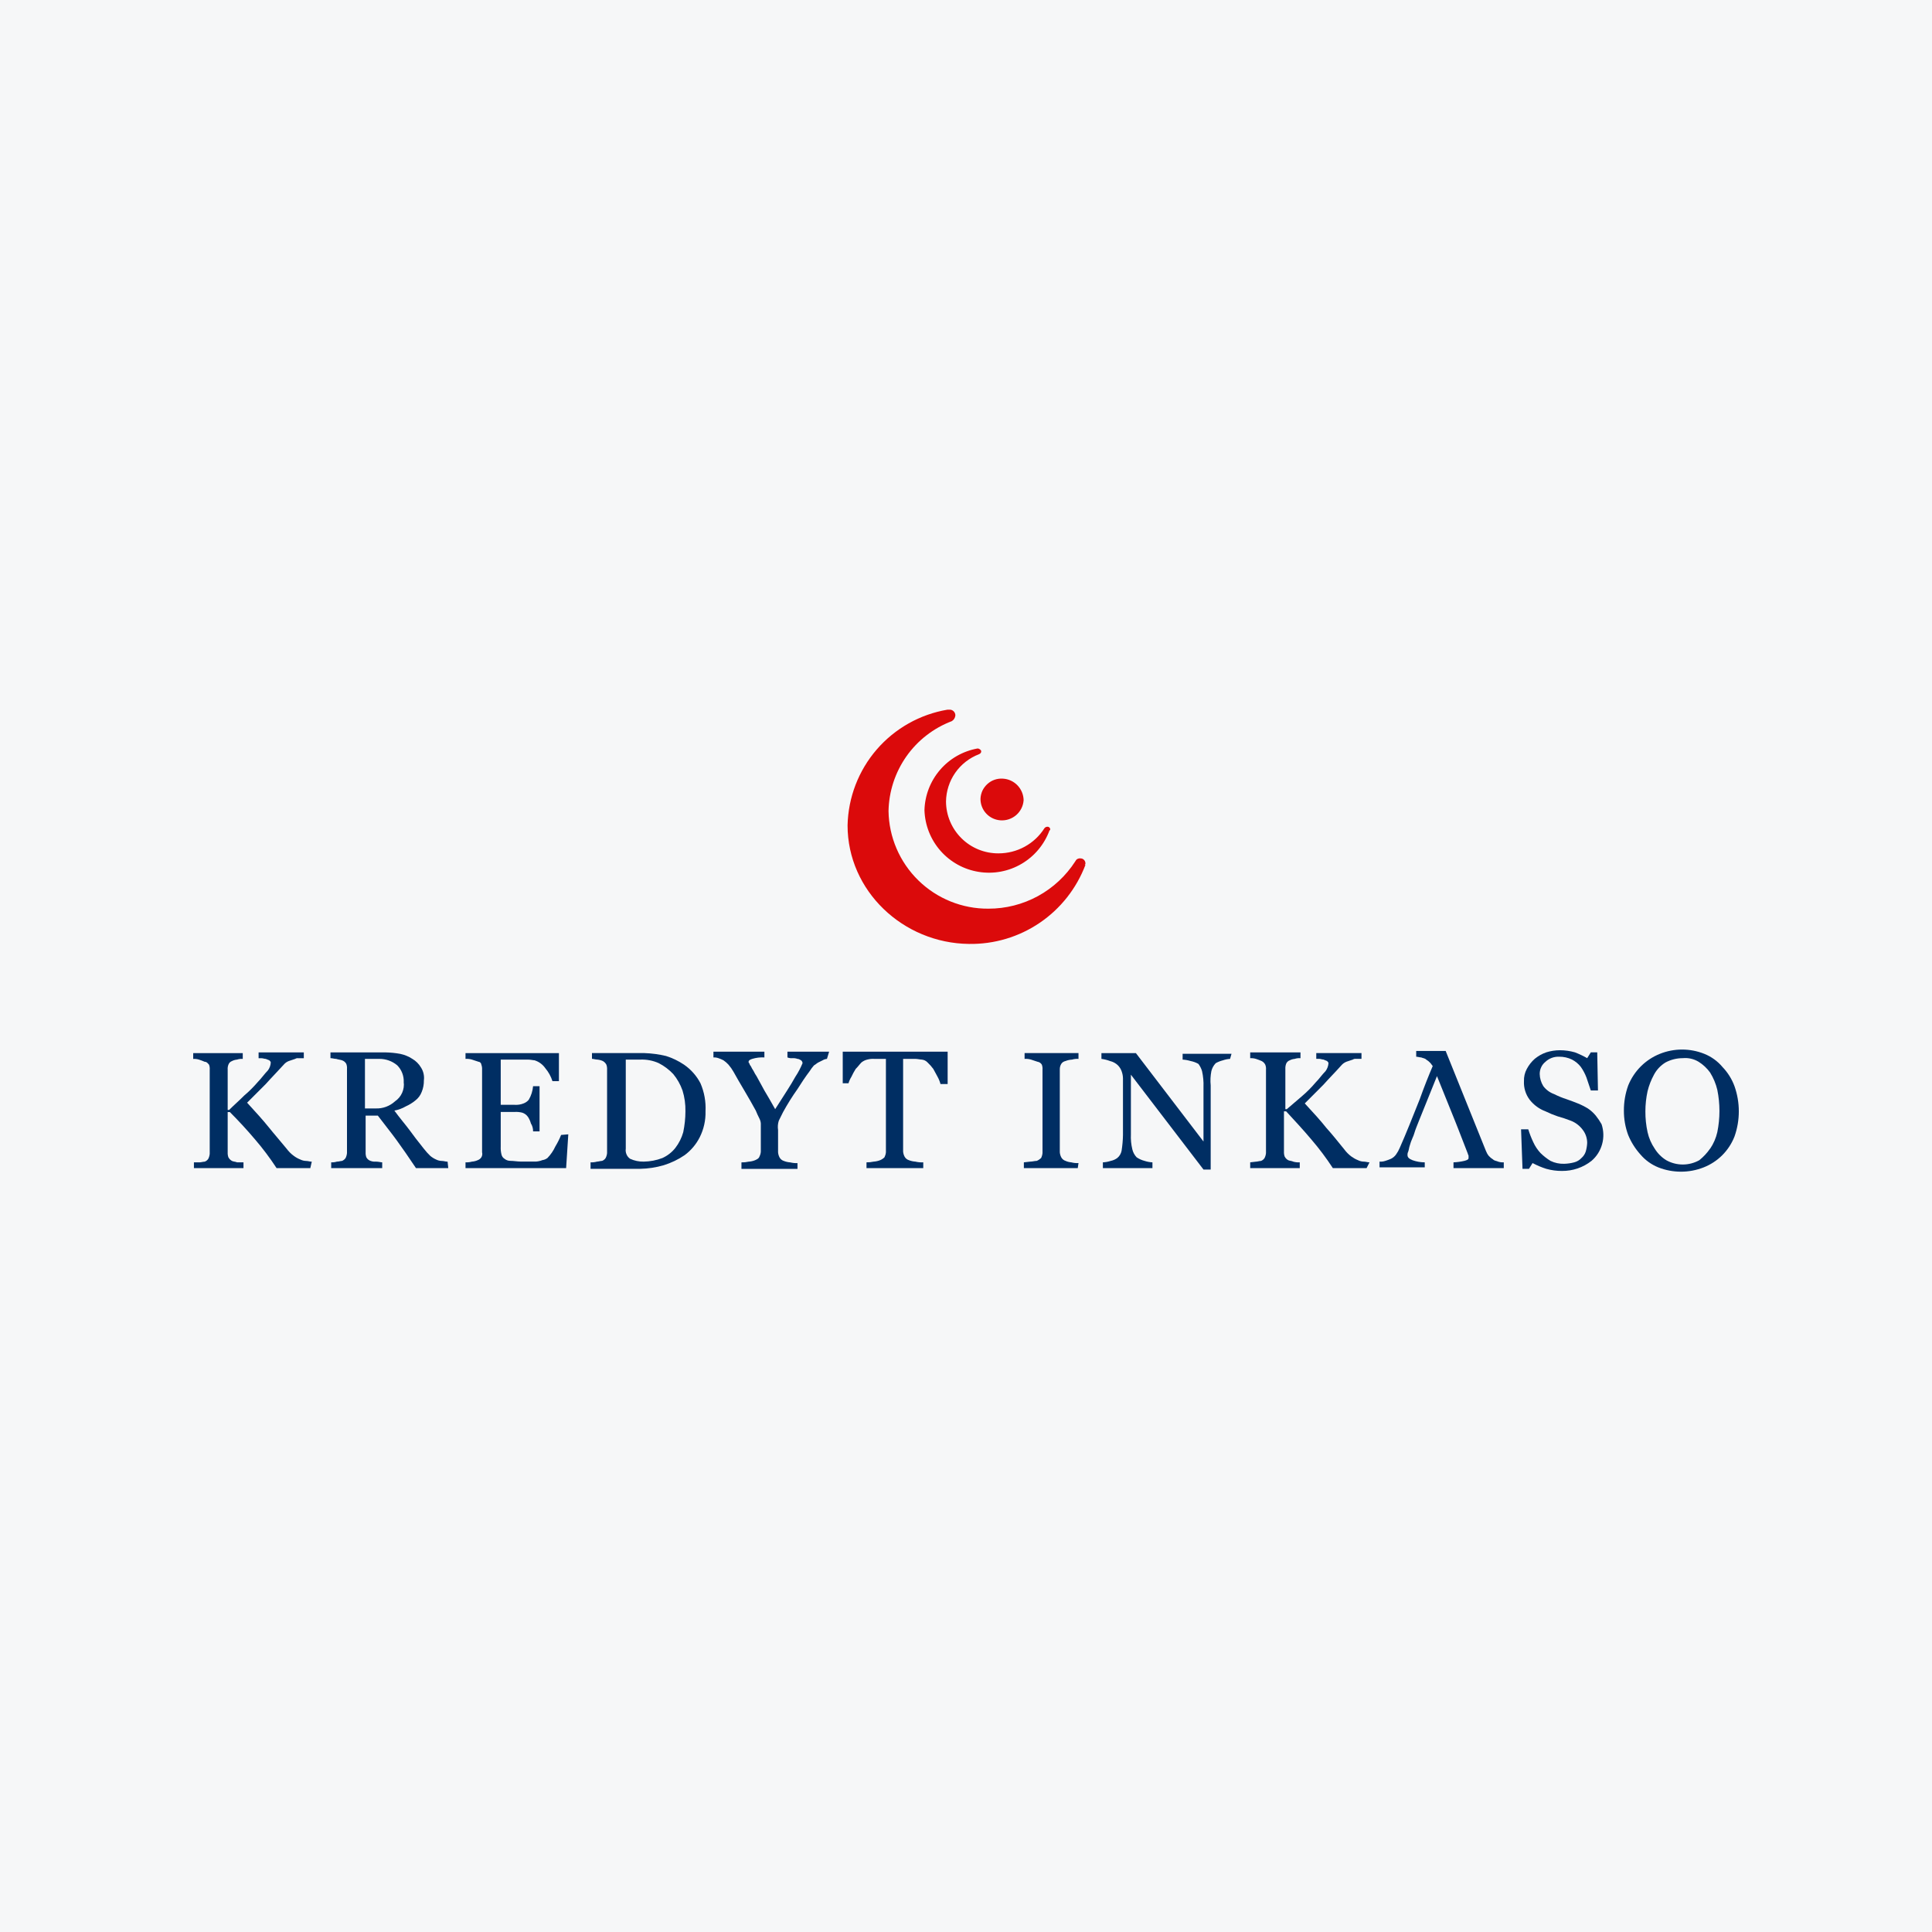 <svg width="40" height="40" viewBox="0 0 40 40" fill="none" xmlns="http://www.w3.org/2000/svg">
<rect width="40" height="40" fill="#F6F7F8"/>
<path fill-rule="evenodd" clip-rule="evenodd" d="M20.762 16.121C20.877 16.127 20.985 16.176 21.065 16.259C21.145 16.342 21.191 16.452 21.193 16.567C21.185 16.686 21.13 16.796 21.041 16.874C20.951 16.952 20.834 16.992 20.716 16.984C20.603 16.977 20.496 16.927 20.419 16.844C20.341 16.761 20.299 16.651 20.3 16.538C20.302 16.48 20.316 16.423 20.34 16.37C20.365 16.318 20.4 16.271 20.443 16.232C20.486 16.193 20.536 16.163 20.591 16.144C20.646 16.125 20.704 16.117 20.762 16.121Z" fill="#DB0A0B"/>
<path fill-rule="evenodd" clip-rule="evenodd" d="M19.66 14.693C19.676 14.692 19.692 14.695 19.706 14.701C19.721 14.707 19.734 14.716 19.745 14.727C19.756 14.738 19.765 14.751 19.771 14.766C19.777 14.78 19.78 14.796 19.78 14.812C19.778 14.836 19.77 14.86 19.757 14.881C19.744 14.901 19.726 14.919 19.705 14.931C19.326 15.075 18.999 15.329 18.766 15.66C18.533 15.992 18.404 16.385 18.396 16.791C18.404 17.332 18.626 17.849 19.014 18.228C19.401 18.606 19.922 18.817 20.464 18.813C20.822 18.814 21.175 18.724 21.489 18.553C21.804 18.381 22.07 18.133 22.264 17.831C22.273 17.812 22.287 17.795 22.306 17.784C22.325 17.774 22.347 17.769 22.368 17.772C22.382 17.772 22.396 17.774 22.409 17.779C22.421 17.785 22.433 17.792 22.443 17.802C22.452 17.812 22.46 17.823 22.465 17.836C22.47 17.849 22.473 17.863 22.473 17.876C22.473 17.891 22.473 17.891 22.458 17.906H22.473C22.288 18.394 21.958 18.813 21.526 19.106C21.095 19.399 20.584 19.551 20.062 19.543C18.694 19.528 17.548 18.442 17.548 17.088C17.561 16.51 17.774 15.955 18.151 15.518C18.529 15.081 19.047 14.789 19.616 14.693H19.66Z" fill="#DB0A0B"/>
<path fill-rule="evenodd" clip-rule="evenodd" d="M20.241 15.496C20.27 15.496 20.315 15.526 20.315 15.555C20.315 15.585 20.3 15.6 20.27 15.615C20.071 15.691 19.899 15.825 19.777 16C19.655 16.175 19.589 16.383 19.586 16.596C19.588 16.883 19.704 17.156 19.908 17.357C20.111 17.558 20.386 17.669 20.672 17.668C20.862 17.668 21.049 17.621 21.215 17.53C21.382 17.439 21.523 17.307 21.624 17.147C21.631 17.138 21.64 17.131 21.651 17.125C21.661 17.12 21.672 17.117 21.684 17.117C21.692 17.116 21.7 17.117 21.707 17.12C21.715 17.123 21.722 17.127 21.727 17.133C21.733 17.139 21.738 17.145 21.74 17.153C21.743 17.161 21.744 17.169 21.743 17.177C21.743 17.179 21.743 17.18 21.742 17.182C21.741 17.184 21.74 17.186 21.739 17.187C21.738 17.189 21.736 17.19 21.734 17.19C21.732 17.191 21.73 17.192 21.729 17.192C21.622 17.483 21.418 17.728 21.15 17.885C20.883 18.042 20.569 18.101 20.262 18.051C19.956 18.002 19.677 17.848 19.472 17.615C19.267 17.382 19.15 17.085 19.14 16.775C19.148 16.468 19.262 16.172 19.463 15.939C19.663 15.706 19.938 15.55 20.241 15.496Z" fill="#DB0A0B"/>
<path d="M6.425 24.184H5.726C5.59 23.976 5.441 23.777 5.279 23.589C5.116 23.396 4.937 23.202 4.759 23.024H4.714V23.857C4.712 23.892 4.717 23.928 4.729 23.961C4.746 23.993 4.772 24.019 4.803 24.036C4.833 24.051 4.878 24.051 4.908 24.065H5.041V24.185H4.015V24.065H4.134C4.164 24.065 4.208 24.051 4.238 24.051C4.269 24.04 4.295 24.019 4.313 23.991C4.329 23.959 4.339 23.923 4.342 23.887V22.146C4.345 22.111 4.34 22.076 4.328 22.043C4.298 22.012 4.283 21.983 4.238 21.983C4.2 21.966 4.16 21.951 4.119 21.938C4.081 21.926 4.04 21.921 4 21.924V21.804H5.026V21.924C4.986 21.92 4.946 21.925 4.907 21.938C4.871 21.941 4.835 21.951 4.803 21.968C4.786 21.974 4.77 21.984 4.757 21.997C4.744 22.01 4.735 22.026 4.729 22.043C4.716 22.076 4.711 22.111 4.714 22.147V22.98H4.744C4.848 22.876 4.952 22.787 5.056 22.682C5.158 22.596 5.252 22.501 5.339 22.4C5.413 22.325 5.473 22.236 5.547 22.161C5.582 22.114 5.603 22.057 5.606 21.998C5.606 21.983 5.592 21.968 5.577 21.953C5.547 21.938 5.532 21.938 5.502 21.923C5.472 21.923 5.443 21.909 5.413 21.909H5.354V21.789H6.29V21.909H6.171C6.15 21.906 6.129 21.912 6.112 21.923L5.978 21.968C5.937 21.984 5.902 22.009 5.874 22.043C5.754 22.176 5.621 22.31 5.502 22.444L5.116 22.83C5.294 23.024 5.443 23.188 5.562 23.336C5.681 23.485 5.801 23.619 5.934 23.783C5.976 23.839 6.026 23.89 6.083 23.931C6.124 23.962 6.169 23.987 6.217 24.006C6.254 24.024 6.294 24.035 6.336 24.036C6.38 24.036 6.41 24.051 6.455 24.051L6.425 24.184Z" fill="#002E63"/>
<path d="M9.281 24.184H8.612C8.463 23.961 8.329 23.767 8.21 23.604C8.091 23.44 7.957 23.277 7.823 23.098H7.57V23.857C7.568 23.892 7.573 23.928 7.585 23.961C7.604 23.997 7.636 24.023 7.674 24.036C7.708 24.048 7.743 24.053 7.779 24.05C7.838 24.05 7.883 24.065 7.913 24.065V24.184H6.857V24.065C6.897 24.067 6.937 24.062 6.976 24.05C7.021 24.05 7.05 24.036 7.08 24.036C7.111 24.024 7.137 24.003 7.155 23.976C7.171 23.944 7.181 23.908 7.184 23.872V22.131C7.187 22.096 7.182 22.06 7.17 22.027C7.151 21.991 7.119 21.965 7.08 21.952C7.036 21.938 7.006 21.938 6.961 21.923C6.917 21.923 6.887 21.908 6.842 21.908V21.789H7.987C8.087 21.791 8.187 21.801 8.285 21.819C8.375 21.837 8.461 21.873 8.538 21.923C8.611 21.966 8.673 22.028 8.716 22.101C8.767 22.18 8.788 22.275 8.776 22.369C8.777 22.451 8.762 22.532 8.731 22.607C8.704 22.678 8.658 22.74 8.597 22.786C8.538 22.834 8.473 22.874 8.404 22.905C8.33 22.948 8.249 22.978 8.165 22.994C8.285 23.158 8.389 23.277 8.478 23.396C8.552 23.5 8.656 23.634 8.775 23.783C8.816 23.836 8.861 23.886 8.909 23.932C8.945 23.962 8.985 23.987 9.028 24.006C9.065 24.025 9.106 24.035 9.148 24.036C9.192 24.036 9.222 24.051 9.267 24.051L9.281 24.184ZM8.359 22.399C8.361 22.336 8.35 22.273 8.327 22.214C8.304 22.155 8.269 22.102 8.225 22.057C8.121 21.969 7.989 21.922 7.853 21.923H7.556V22.949H7.778C7.926 22.955 8.071 22.901 8.18 22.8C8.244 22.757 8.294 22.696 8.326 22.625C8.357 22.554 8.369 22.476 8.358 22.399" fill="#002E63"/>
<path d="M11.766 23.485L11.721 24.184H9.638V24.065C9.683 24.067 9.728 24.062 9.772 24.05C9.813 24.047 9.854 24.037 9.891 24.02C9.922 24.009 9.948 23.988 9.966 23.961C9.975 23.945 9.982 23.928 9.984 23.91C9.987 23.892 9.985 23.874 9.981 23.857V22.146C9.983 22.11 9.978 22.075 9.966 22.042C9.965 22.026 9.958 22.012 9.947 22.001C9.936 21.99 9.922 21.983 9.906 21.982L9.772 21.938C9.729 21.925 9.684 21.92 9.638 21.923V21.804H11.572V22.384H11.438C11.407 22.286 11.357 22.195 11.29 22.116C11.236 22.038 11.157 21.98 11.066 21.952C11.037 21.952 10.992 21.938 10.933 21.938H10.367V22.874H10.65C10.716 22.879 10.782 22.869 10.843 22.844C10.884 22.828 10.919 22.803 10.947 22.77C10.998 22.684 11.028 22.587 11.037 22.488H11.171V23.424H11.037C11.038 23.366 11.023 23.309 10.992 23.26C10.979 23.213 10.959 23.168 10.933 23.127C10.904 23.084 10.862 23.053 10.814 23.037C10.76 23.023 10.705 23.018 10.65 23.022H10.367V23.736C10.364 23.792 10.369 23.847 10.382 23.9C10.386 23.918 10.393 23.936 10.403 23.951C10.413 23.966 10.426 23.979 10.442 23.989C10.475 24.017 10.517 24.033 10.561 24.034C10.635 24.034 10.71 24.049 10.784 24.049H11.097C11.142 24.046 11.188 24.036 11.23 24.019C11.268 24.014 11.304 23.998 11.335 23.975C11.402 23.905 11.458 23.824 11.498 23.736C11.544 23.66 11.584 23.58 11.617 23.498L11.766 23.485Z" fill="#002E63"/>
<path d="M14.607 23.009C14.612 23.194 14.571 23.378 14.488 23.544C14.414 23.691 14.307 23.818 14.175 23.916C14.043 24.006 13.897 24.076 13.744 24.124C13.584 24.171 13.419 24.196 13.253 24.199H12.227V24.065C12.272 24.067 12.317 24.062 12.361 24.05C12.39 24.05 12.435 24.035 12.465 24.035C12.495 24.024 12.522 24.003 12.539 23.976C12.556 23.943 12.566 23.908 12.569 23.872V22.146C12.571 22.11 12.566 22.075 12.554 22.042C12.537 22.01 12.511 21.984 12.48 21.967C12.442 21.95 12.402 21.94 12.361 21.937C12.331 21.937 12.286 21.922 12.256 21.922V21.803H13.342C13.493 21.808 13.642 21.828 13.789 21.863C13.921 21.904 14.046 21.965 14.161 22.042C14.305 22.141 14.423 22.274 14.503 22.429C14.582 22.612 14.617 22.81 14.607 23.009M14.191 23.009C14.194 22.863 14.174 22.717 14.131 22.578C14.087 22.453 14.022 22.337 13.938 22.236C13.852 22.145 13.751 22.069 13.64 22.012C13.519 21.957 13.386 21.932 13.253 21.938H12.956V23.782C12.95 23.822 12.955 23.862 12.971 23.899C12.986 23.936 13.012 23.968 13.045 23.991C13.133 24.032 13.23 24.052 13.328 24.05C13.46 24.048 13.591 24.023 13.714 23.976C13.819 23.928 13.911 23.857 13.982 23.767C14.057 23.67 14.113 23.558 14.146 23.44C14.175 23.298 14.191 23.154 14.191 23.009" fill="#002E63"/>
<path d="M17.121 21.923C17.089 21.926 17.058 21.936 17.031 21.953L16.942 21.997C16.912 22.012 16.883 22.042 16.853 22.057C16.82 22.094 16.79 22.134 16.764 22.176C16.674 22.295 16.585 22.429 16.511 22.548C16.402 22.701 16.303 22.86 16.213 23.024L16.124 23.203C16.104 23.265 16.099 23.332 16.109 23.396V23.857C16.112 23.894 16.122 23.929 16.139 23.962C16.158 23.997 16.19 24.024 16.228 24.036C16.271 24.053 16.316 24.063 16.362 24.066C16.411 24.078 16.461 24.083 16.511 24.081V24.2H15.351V24.066C15.401 24.067 15.451 24.062 15.5 24.051C15.546 24.048 15.591 24.038 15.633 24.021C15.663 24.006 15.708 23.991 15.723 23.947C15.739 23.915 15.75 23.879 15.752 23.843V23.262C15.75 23.225 15.739 23.19 15.723 23.158C15.695 23.104 15.67 23.05 15.648 22.994C15.574 22.86 15.499 22.726 15.41 22.577C15.32 22.429 15.246 22.295 15.187 22.191C15.157 22.138 15.122 22.088 15.082 22.042C15.051 22.008 15.016 21.978 14.978 21.952C14.945 21.935 14.91 21.92 14.874 21.908C14.841 21.896 14.806 21.891 14.771 21.893V21.774H15.826V21.893C15.741 21.888 15.655 21.898 15.574 21.923C15.529 21.938 15.499 21.953 15.499 21.982C15.499 21.997 15.499 22.012 15.514 22.012C15.518 22.035 15.528 22.055 15.544 22.072C15.561 22.108 15.581 22.142 15.603 22.176C15.62 22.212 15.64 22.247 15.663 22.28C15.722 22.384 15.767 22.473 15.826 22.578C15.886 22.681 15.96 22.801 16.049 22.964C16.228 22.682 16.377 22.459 16.466 22.295C16.525 22.206 16.575 22.111 16.616 22.012C16.615 22.001 16.613 21.989 16.607 21.979C16.602 21.969 16.595 21.96 16.586 21.953C16.556 21.938 16.541 21.923 16.511 21.923C16.478 21.911 16.442 21.906 16.407 21.908C16.372 21.912 16.336 21.906 16.303 21.893V21.774H17.166L17.121 21.923Z" fill="#002E63"/>
<path d="M19.591 22.444H19.472C19.458 22.392 19.438 22.341 19.412 22.295C19.383 22.235 19.353 22.191 19.323 22.131C19.288 22.083 19.248 22.038 19.204 21.997C19.173 21.963 19.13 21.942 19.085 21.938C19.055 21.938 18.995 21.923 18.951 21.923H18.698V23.842C18.701 23.878 18.711 23.914 18.728 23.946C18.747 23.982 18.779 24.008 18.817 24.02C18.86 24.037 18.905 24.047 18.951 24.05C19.005 24.063 19.06 24.068 19.115 24.065V24.184H17.94V24.065C17.99 24.066 18.04 24.061 18.089 24.05C18.135 24.047 18.18 24.037 18.223 24.02C18.256 24.006 18.286 23.986 18.312 23.961C18.328 23.928 18.339 23.893 18.342 23.857V21.923H18.103C18.053 21.919 18.003 21.925 17.954 21.938C17.911 21.948 17.87 21.969 17.835 21.997C17.791 22.042 17.761 22.087 17.716 22.131C17.683 22.184 17.653 22.238 17.627 22.295C17.601 22.336 17.581 22.381 17.567 22.428H17.448V21.774H19.62V22.444H19.591Z" fill="#002E63"/>
<path d="M22.314 24.184H21.198V24.065L21.332 24.05C21.376 24.05 21.421 24.035 21.465 24.035C21.498 24.021 21.529 24 21.555 23.976C21.571 23.943 21.581 23.908 21.584 23.872V22.146C21.587 22.11 21.582 22.075 21.57 22.042C21.56 22.026 21.547 22.012 21.532 22.002C21.516 21.991 21.499 21.985 21.48 21.982L21.347 21.938C21.303 21.925 21.258 21.92 21.213 21.923V21.803H22.329V21.923C22.283 21.92 22.238 21.925 22.195 21.938C22.149 21.94 22.104 21.95 22.061 21.967C22.043 21.971 22.026 21.978 22.01 21.988C21.995 21.998 21.982 22.011 21.972 22.027C21.953 22.058 21.943 22.094 21.942 22.131V23.857C21.945 23.893 21.955 23.928 21.972 23.961C21.991 23.996 22.023 24.023 22.061 24.035C22.099 24.052 22.139 24.062 22.18 24.065C22.229 24.078 22.279 24.083 22.329 24.08L22.314 24.184Z" fill="#002E63"/>
<path d="M25.467 21.923C25.416 21.926 25.366 21.936 25.318 21.953C25.266 21.966 25.216 21.986 25.17 22.012C25.126 22.058 25.095 22.114 25.08 22.176C25.061 22.274 25.056 22.374 25.066 22.473V24.214H24.917L23.414 22.25V23.485C23.409 23.59 23.419 23.695 23.444 23.797C23.459 23.859 23.489 23.915 23.533 23.961C23.583 23.995 23.639 24.02 23.697 24.035C23.75 24.052 23.805 24.063 23.86 24.065V24.184H22.834V24.065C22.89 24.063 22.945 24.052 22.997 24.035C23.046 24.025 23.091 24.005 23.131 23.976C23.178 23.938 23.209 23.886 23.221 23.827C23.238 23.719 23.248 23.61 23.25 23.5V22.325C23.249 22.274 23.239 22.224 23.221 22.176C23.205 22.131 23.179 22.091 23.146 22.057C23.101 22.013 23.044 21.982 22.983 21.968C22.925 21.946 22.865 21.931 22.804 21.923V21.804H23.518L24.917 23.634V22.503C24.921 22.393 24.911 22.283 24.887 22.176C24.871 22.122 24.846 22.072 24.812 22.027C24.762 21.998 24.706 21.978 24.649 21.967C24.596 21.951 24.541 21.941 24.485 21.938V21.818H25.497L25.467 21.923Z" fill="#002E63"/>
<path d="M28.294 24.184H27.595C27.459 23.976 27.31 23.777 27.148 23.589C26.985 23.395 26.806 23.202 26.628 23.009H26.583V23.842C26.581 23.877 26.586 23.913 26.598 23.946C26.615 23.978 26.64 24.004 26.672 24.021C26.702 24.035 26.747 24.035 26.776 24.051C26.82 24.063 26.865 24.068 26.91 24.065V24.184H25.884V24.065L26.003 24.051C26.033 24.051 26.077 24.036 26.107 24.036C26.138 24.024 26.164 24.004 26.181 23.976C26.198 23.944 26.208 23.908 26.211 23.872V22.146C26.214 22.111 26.209 22.076 26.196 22.043C26.18 22.011 26.154 21.985 26.122 21.968C26.083 21.951 26.043 21.936 26.003 21.923C25.964 21.911 25.924 21.906 25.884 21.909V21.789H26.925V21.909C26.885 21.905 26.844 21.91 26.806 21.923C26.769 21.926 26.734 21.936 26.702 21.953C26.684 21.959 26.669 21.969 26.656 21.982C26.643 21.995 26.633 22.01 26.627 22.027C26.615 22.061 26.61 22.096 26.612 22.132V22.964H26.642C26.746 22.875 26.851 22.785 26.955 22.696C27.056 22.61 27.151 22.515 27.237 22.413C27.311 22.339 27.371 22.25 27.445 22.175C27.48 22.127 27.501 22.071 27.505 22.012C27.505 21.997 27.49 21.982 27.475 21.967C27.445 21.952 27.43 21.952 27.401 21.937C27.371 21.937 27.341 21.922 27.311 21.922H27.252V21.803H28.188V21.922H28.069C28.048 21.92 28.027 21.925 28.01 21.937L27.876 21.982C27.836 21.998 27.8 22.023 27.772 22.056C27.653 22.19 27.519 22.324 27.4 22.458L27.014 22.845C27.193 23.038 27.342 23.202 27.46 23.351C27.58 23.484 27.699 23.633 27.832 23.797C27.874 23.854 27.924 23.904 27.981 23.946C28.023 23.976 28.067 24.001 28.115 24.02C28.152 24.039 28.193 24.049 28.234 24.05C28.279 24.05 28.309 24.065 28.354 24.065L28.294 24.184Z" fill="#002E63"/>
<path d="M33.039 23.098C33.084 23.154 33.124 23.214 33.159 23.276C33.203 23.409 33.208 23.552 33.17 23.688C33.133 23.823 33.057 23.944 32.95 24.035C32.776 24.172 32.561 24.245 32.34 24.243C32.23 24.244 32.12 24.229 32.013 24.199C31.915 24.168 31.821 24.128 31.73 24.08L31.656 24.199H31.522L31.492 23.381H31.641C31.669 23.472 31.704 23.562 31.745 23.648C31.782 23.73 31.833 23.806 31.894 23.872C31.957 23.934 32.027 23.989 32.102 24.035C32.19 24.078 32.287 24.098 32.385 24.095C32.455 24.093 32.525 24.083 32.593 24.065C32.65 24.05 32.702 24.019 32.742 23.976C32.783 23.94 32.814 23.894 32.831 23.842C32.848 23.784 32.858 23.724 32.861 23.663C32.861 23.567 32.83 23.473 32.772 23.396C32.708 23.308 32.62 23.24 32.519 23.202C32.431 23.168 32.342 23.138 32.251 23.113C32.165 23.084 32.08 23.049 31.998 23.009C31.869 22.961 31.756 22.878 31.671 22.77C31.587 22.659 31.545 22.522 31.552 22.384C31.549 22.295 31.569 22.208 31.611 22.131C31.653 22.052 31.708 21.981 31.775 21.922C31.846 21.864 31.926 21.818 32.013 21.788C32.105 21.759 32.2 21.744 32.296 21.744C32.402 21.744 32.507 21.759 32.608 21.788C32.696 21.822 32.78 21.862 32.861 21.908L32.936 21.788H33.069L33.084 22.577H32.936L32.846 22.309C32.816 22.23 32.776 22.155 32.727 22.086C32.678 22.024 32.617 21.974 32.548 21.938C32.465 21.897 32.373 21.877 32.28 21.878C32.228 21.876 32.177 21.884 32.128 21.902C32.08 21.92 32.035 21.947 31.997 21.983C31.96 22.013 31.929 22.051 31.909 22.095C31.888 22.139 31.878 22.187 31.878 22.235C31.88 22.325 31.906 22.412 31.953 22.488C32.01 22.563 32.087 22.62 32.176 22.652C32.258 22.693 32.342 22.728 32.429 22.756C32.518 22.786 32.593 22.816 32.667 22.845C32.739 22.874 32.809 22.909 32.876 22.95C32.937 22.991 32.992 23.041 33.039 23.098" fill="#002E63"/>
<path d="M35.658 22.087C35.77 22.202 35.856 22.339 35.911 22.489C36.03 22.826 36.03 23.193 35.911 23.53C35.854 23.675 35.768 23.807 35.658 23.917C35.548 24.027 35.416 24.113 35.271 24.17C34.97 24.288 34.636 24.288 34.335 24.17C34.191 24.112 34.063 24.02 33.963 23.902C33.856 23.783 33.771 23.648 33.71 23.5C33.65 23.338 33.62 23.167 33.621 22.994C33.62 22.817 33.65 22.641 33.71 22.474C33.771 22.323 33.862 22.186 33.978 22.072C34.089 21.963 34.22 21.877 34.365 21.819C34.66 21.7 34.991 21.7 35.287 21.819C35.431 21.877 35.559 21.969 35.659 22.087M35.406 23.783C35.477 23.679 35.527 23.563 35.555 23.441C35.614 23.151 35.614 22.853 35.555 22.563C35.525 22.437 35.474 22.316 35.406 22.206C35.342 22.117 35.261 22.041 35.168 21.983C35.069 21.923 34.955 21.897 34.84 21.908C34.716 21.908 34.593 21.938 34.483 21.997C34.382 22.058 34.299 22.146 34.244 22.25C34.185 22.358 34.14 22.473 34.111 22.592C34.081 22.729 34.066 22.869 34.066 23.009C34.065 23.154 34.08 23.299 34.111 23.44C34.138 23.563 34.189 23.679 34.259 23.782C34.319 23.879 34.401 23.961 34.498 24.021C34.602 24.079 34.72 24.11 34.84 24.11C34.96 24.11 35.078 24.079 35.182 24.021C35.268 23.952 35.343 23.872 35.405 23.782" fill="#002E63"/>
<path d="M31.017 24.05C30.987 24.035 30.942 24.035 30.912 24.005C30.879 23.985 30.849 23.96 30.823 23.931C30.798 23.9 30.778 23.864 30.764 23.827L29.931 21.759H29.321V21.878C29.35 21.878 29.395 21.893 29.425 21.893C29.455 21.908 29.499 21.908 29.529 21.938C29.562 21.958 29.592 21.983 29.618 22.012C29.633 22.027 29.648 22.057 29.663 22.072C29.574 22.28 29.485 22.503 29.395 22.756C29.246 23.128 29.112 23.47 28.979 23.768C28.959 23.815 28.934 23.86 28.904 23.902C28.877 23.94 28.842 23.97 28.8 23.991C28.761 24.008 28.721 24.023 28.681 24.035C28.642 24.048 28.602 24.053 28.562 24.05V24.169H29.498V24.065C29.412 24.065 29.326 24.05 29.245 24.021C29.171 23.991 29.141 23.961 29.141 23.916C29.139 23.891 29.144 23.865 29.156 23.842C29.171 23.797 29.171 23.768 29.186 23.723C29.201 23.667 29.221 23.612 29.245 23.559C29.275 23.5 29.29 23.425 29.32 23.351L29.379 23.202L29.751 22.28L30.123 23.202L30.182 23.351L30.39 23.886C30.39 23.901 30.405 23.916 30.405 23.931V23.976C30.405 24.005 30.375 24.02 30.316 24.035C30.243 24.052 30.168 24.062 30.093 24.065V24.184H31.134V24.065C31.094 24.068 31.053 24.062 31.015 24.05" fill="#002E63"/>
</svg>
